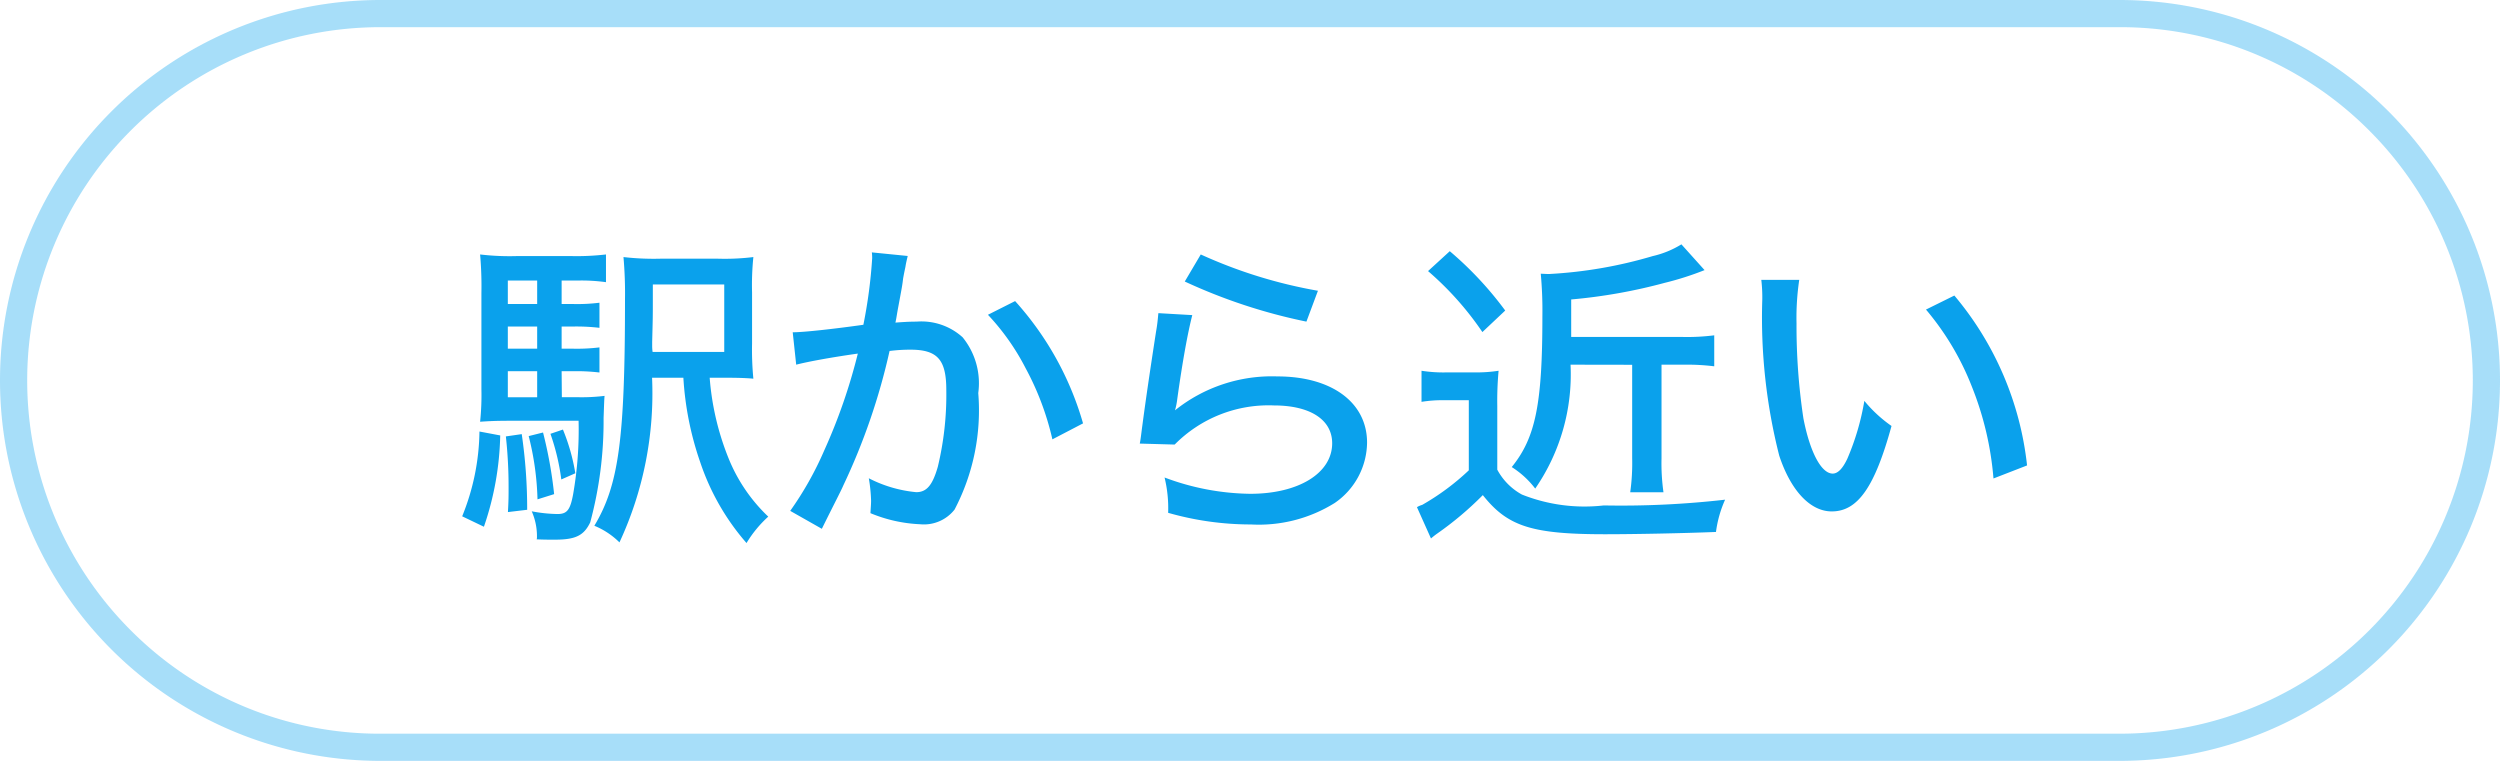 <svg xmlns="http://www.w3.org/2000/svg" width="92" height="28" viewBox="0 0 92 28"><g transform="translate(9421 14709)"><path d="M14,1A13,13,0,0,0,4.808,23.192,12.915,12.915,0,0,0,14,27H78A13,13,0,0,0,87.192,4.808,12.915,12.915,0,0,0,78,1H14m0-1H78a14,14,0,0,1,0,28H14A14,14,0,0,1,14,0Z" transform="translate(-9421 -14709)" fill="#0aa1ec" opacity="0.359"/><path d="M-25.332-5.34h.432a7.288,7.288,0,0,1,.96.048v-.924a6.837,6.837,0,0,1-.96.048h-.432v-.816h.432a7.288,7.288,0,0,1,.96.048V-7.86a6.518,6.518,0,0,1-.96.048h-.432v-.864h.588a6.615,6.615,0,0,1,1.044.06v-1.02a9.293,9.293,0,0,1-1.26.06h-2.028a9.267,9.267,0,0,1-1.344-.06,13.516,13.516,0,0,1,.048,1.428V-4.68a9.439,9.439,0,0,1-.048,1.2c.336-.024.624-.036,1.092-.036h2.532a13.8,13.8,0,0,1-.2,2.7c-.108.588-.228.732-.576.732a5.438,5.438,0,0,1-.948-.1,2.288,2.288,0,0,1,.192.96.178.178,0,0,1-.012.072c.288.012.444.012.672.012.768,0,1.068-.156,1.3-.636a14.34,14.34,0,0,0,.492-3.84c.024-.672.024-.672.036-.816a6.806,6.806,0,0,1-1.032.048h-.54Zm-.9,0v.96h-1.08v-.96Zm0-.828h-1.08v-.816h1.08Zm0-1.644h-1.08v-.864h1.08ZM-19.368-5.1c.5,0,.864.012,1.092.036a11.158,11.158,0,0,1-.048-1.3V-8.232a10.113,10.113,0,0,1,.048-1.308,8.62,8.62,0,0,1-1.3.06H-21.7a9.773,9.773,0,0,1-1.356-.06A15.344,15.344,0,0,1-23-7.992c0,5.148-.228,6.84-1.128,8.34a2.823,2.823,0,0,1,.924.612,13,13,0,0,0,1.2-6.06h1.152a11.536,11.536,0,0,0,.624,3.12,8.724,8.724,0,0,0,1.7,2.964,4.331,4.331,0,0,1,.8-.972,6.1,6.1,0,0,1-1.452-2.124A9.931,9.931,0,0,1-19.884-5.1Zm-2.616-.948A1.539,1.539,0,0,1-22-6.264V-6.42c.024-.912.024-.936.024-1.536v-.576h2.628v2.484ZM-28.356-3.12A8.534,8.534,0,0,1-28.992,0l.8.384a10.967,10.967,0,0,0,.6-3.36Zm.972.18a17.231,17.231,0,0,1,.1,1.884c0,.3,0,.48-.024.9L-26.6-.24a18.992,18.992,0,0,0-.2-2.784Zm.84-.012A10.475,10.475,0,0,1-26.22-.624l.612-.192a15.889,15.889,0,0,0-.408-2.268Zm.8-.084a8.218,8.218,0,0,1,.4,1.68l.516-.228a7.311,7.311,0,0,0-.456-1.608ZM-16.7-5.58c.468-.12,1.332-.276,2.268-.408a20.709,20.709,0,0,1-1.236,3.564A12.157,12.157,0,0,1-16.92-.2l1.164.66c.432-.876.708-1.4.792-1.6a23.409,23.409,0,0,0,1.7-4.944,6.116,6.116,0,0,1,.768-.048c1,0,1.32.372,1.32,1.488a11.312,11.312,0,0,1-.312,2.82c-.192.672-.408.936-.792.936A4.766,4.766,0,0,1-14.028-1.4a5.7,5.7,0,0,1,.084.828c0,.108-.012.264-.024.456a5.334,5.334,0,0,0,1.824.408,1.433,1.433,0,0,0,1.272-.54A7.861,7.861,0,0,0-10-4.536a2.678,2.678,0,0,0-.576-2.052,2.256,2.256,0,0,0-1.692-.576c-.264,0-.456.012-.78.036.036-.168.036-.192.084-.468.168-.9.168-.9.2-1.164.036-.192.036-.192.084-.42.024-.156.048-.24.084-.4l-1.32-.132a1.628,1.628,0,0,1,.012.216,18.163,18.163,0,0,1-.324,2.448c-1.02.144-2.172.276-2.6.276Zm7.056-1.836A8.569,8.569,0,0,1-8.256-5.448a10.291,10.291,0,0,1,.984,2.616l1.128-.588a11.383,11.383,0,0,0-2.5-4.5ZM-2.4-8.64A20.3,20.3,0,0,0,2.076-7.164L2.5-8.3A17.741,17.741,0,0,1-1.812-9.636Zm-.972,1.164c-.024.252-.036.4-.084.672-.228,1.476-.384,2.544-.5,3.42-.06.444-.06.5-.1.708l1.284.036A4.854,4.854,0,0,1,.876-4.08c1.344,0,2.148.528,2.148,1.392,0,1.1-1.236,1.86-3.012,1.86a9.219,9.219,0,0,1-3.156-.6,4.786,4.786,0,0,1,.132,1.3A11.082,11.082,0,0,0,.036.3,5.274,5.274,0,0,0,3.12-.492a2.728,2.728,0,0,0,1.188-2.22c0-1.476-1.3-2.436-3.3-2.436A5.7,5.7,0,0,0-2.76-3.9a2.578,2.578,0,0,0,.084-.42c.2-1.428.384-2.424.552-3.084Zm17.436,1.9v3.444a7.749,7.749,0,0,1-.072,1.248h1.224a7.647,7.647,0,0,1-.072-1.248V-5.58h.8a8.284,8.284,0,0,1,1.14.06V-6.66a7.923,7.923,0,0,1-1.164.06h-4.1V-7.98a19.762,19.762,0,0,0,3.444-.612,11.11,11.11,0,0,0,1.464-.468l-.852-.948a3.491,3.491,0,0,1-1.056.432A16.433,16.433,0,0,1,11-8.916c-.036,0-.048,0-.3-.012a14.909,14.909,0,0,1,.06,1.572c0,3.228-.252,4.464-1.128,5.544a3.3,3.3,0,0,1,.864.792,7.4,7.4,0,0,0,1.3-4.56ZM6.552-9.024a11.411,11.411,0,0,1,2,2.244l.84-.792a12.869,12.869,0,0,0-2.04-2.184Zm-.24,4.812a4.747,4.747,0,0,1,.852-.06h.888v2.58A8.868,8.868,0,0,1,6.336-.42a.771.771,0,0,0-.192.084L6.66.816a2.7,2.7,0,0,1,.228-.18A12.127,12.127,0,0,0,8.568-.78C9.48.372,10.368.66,13.068.66c1.08,0,2.892-.036,4.08-.084a4.234,4.234,0,0,1,.336-1.188A33.747,33.747,0,0,1,13.02-.4a6.235,6.235,0,0,1-3.012-.4A2.25,2.25,0,0,1,9.1-1.716v-2.34a12.269,12.269,0,0,1,.048-1.3,5.37,5.37,0,0,1-.912.06H7.26a5.222,5.222,0,0,1-.948-.06ZM18.816-8.7a5.524,5.524,0,0,1,.036.732,20.587,20.587,0,0,0,.624,5.736C19.9-.948,20.616-.18,21.408-.18c.96,0,1.584-.9,2.2-3.144a4.962,4.962,0,0,1-1-.924,9.223,9.223,0,0,1-.624,2.124c-.168.36-.348.552-.54.552-.42,0-.84-.792-1.08-2.04A22.857,22.857,0,0,1,20.112-7.1a9.5,9.5,0,0,1,.1-1.6Zm6.06,1.092a10.034,10.034,0,0,1,1.692,2.844,11.589,11.589,0,0,1,.792,3.372l1.236-.48A11.662,11.662,0,0,0,25.92-8.124Z" transform="translate(-9375 -14690)" fill="#0aa1ec"/></g></svg>
